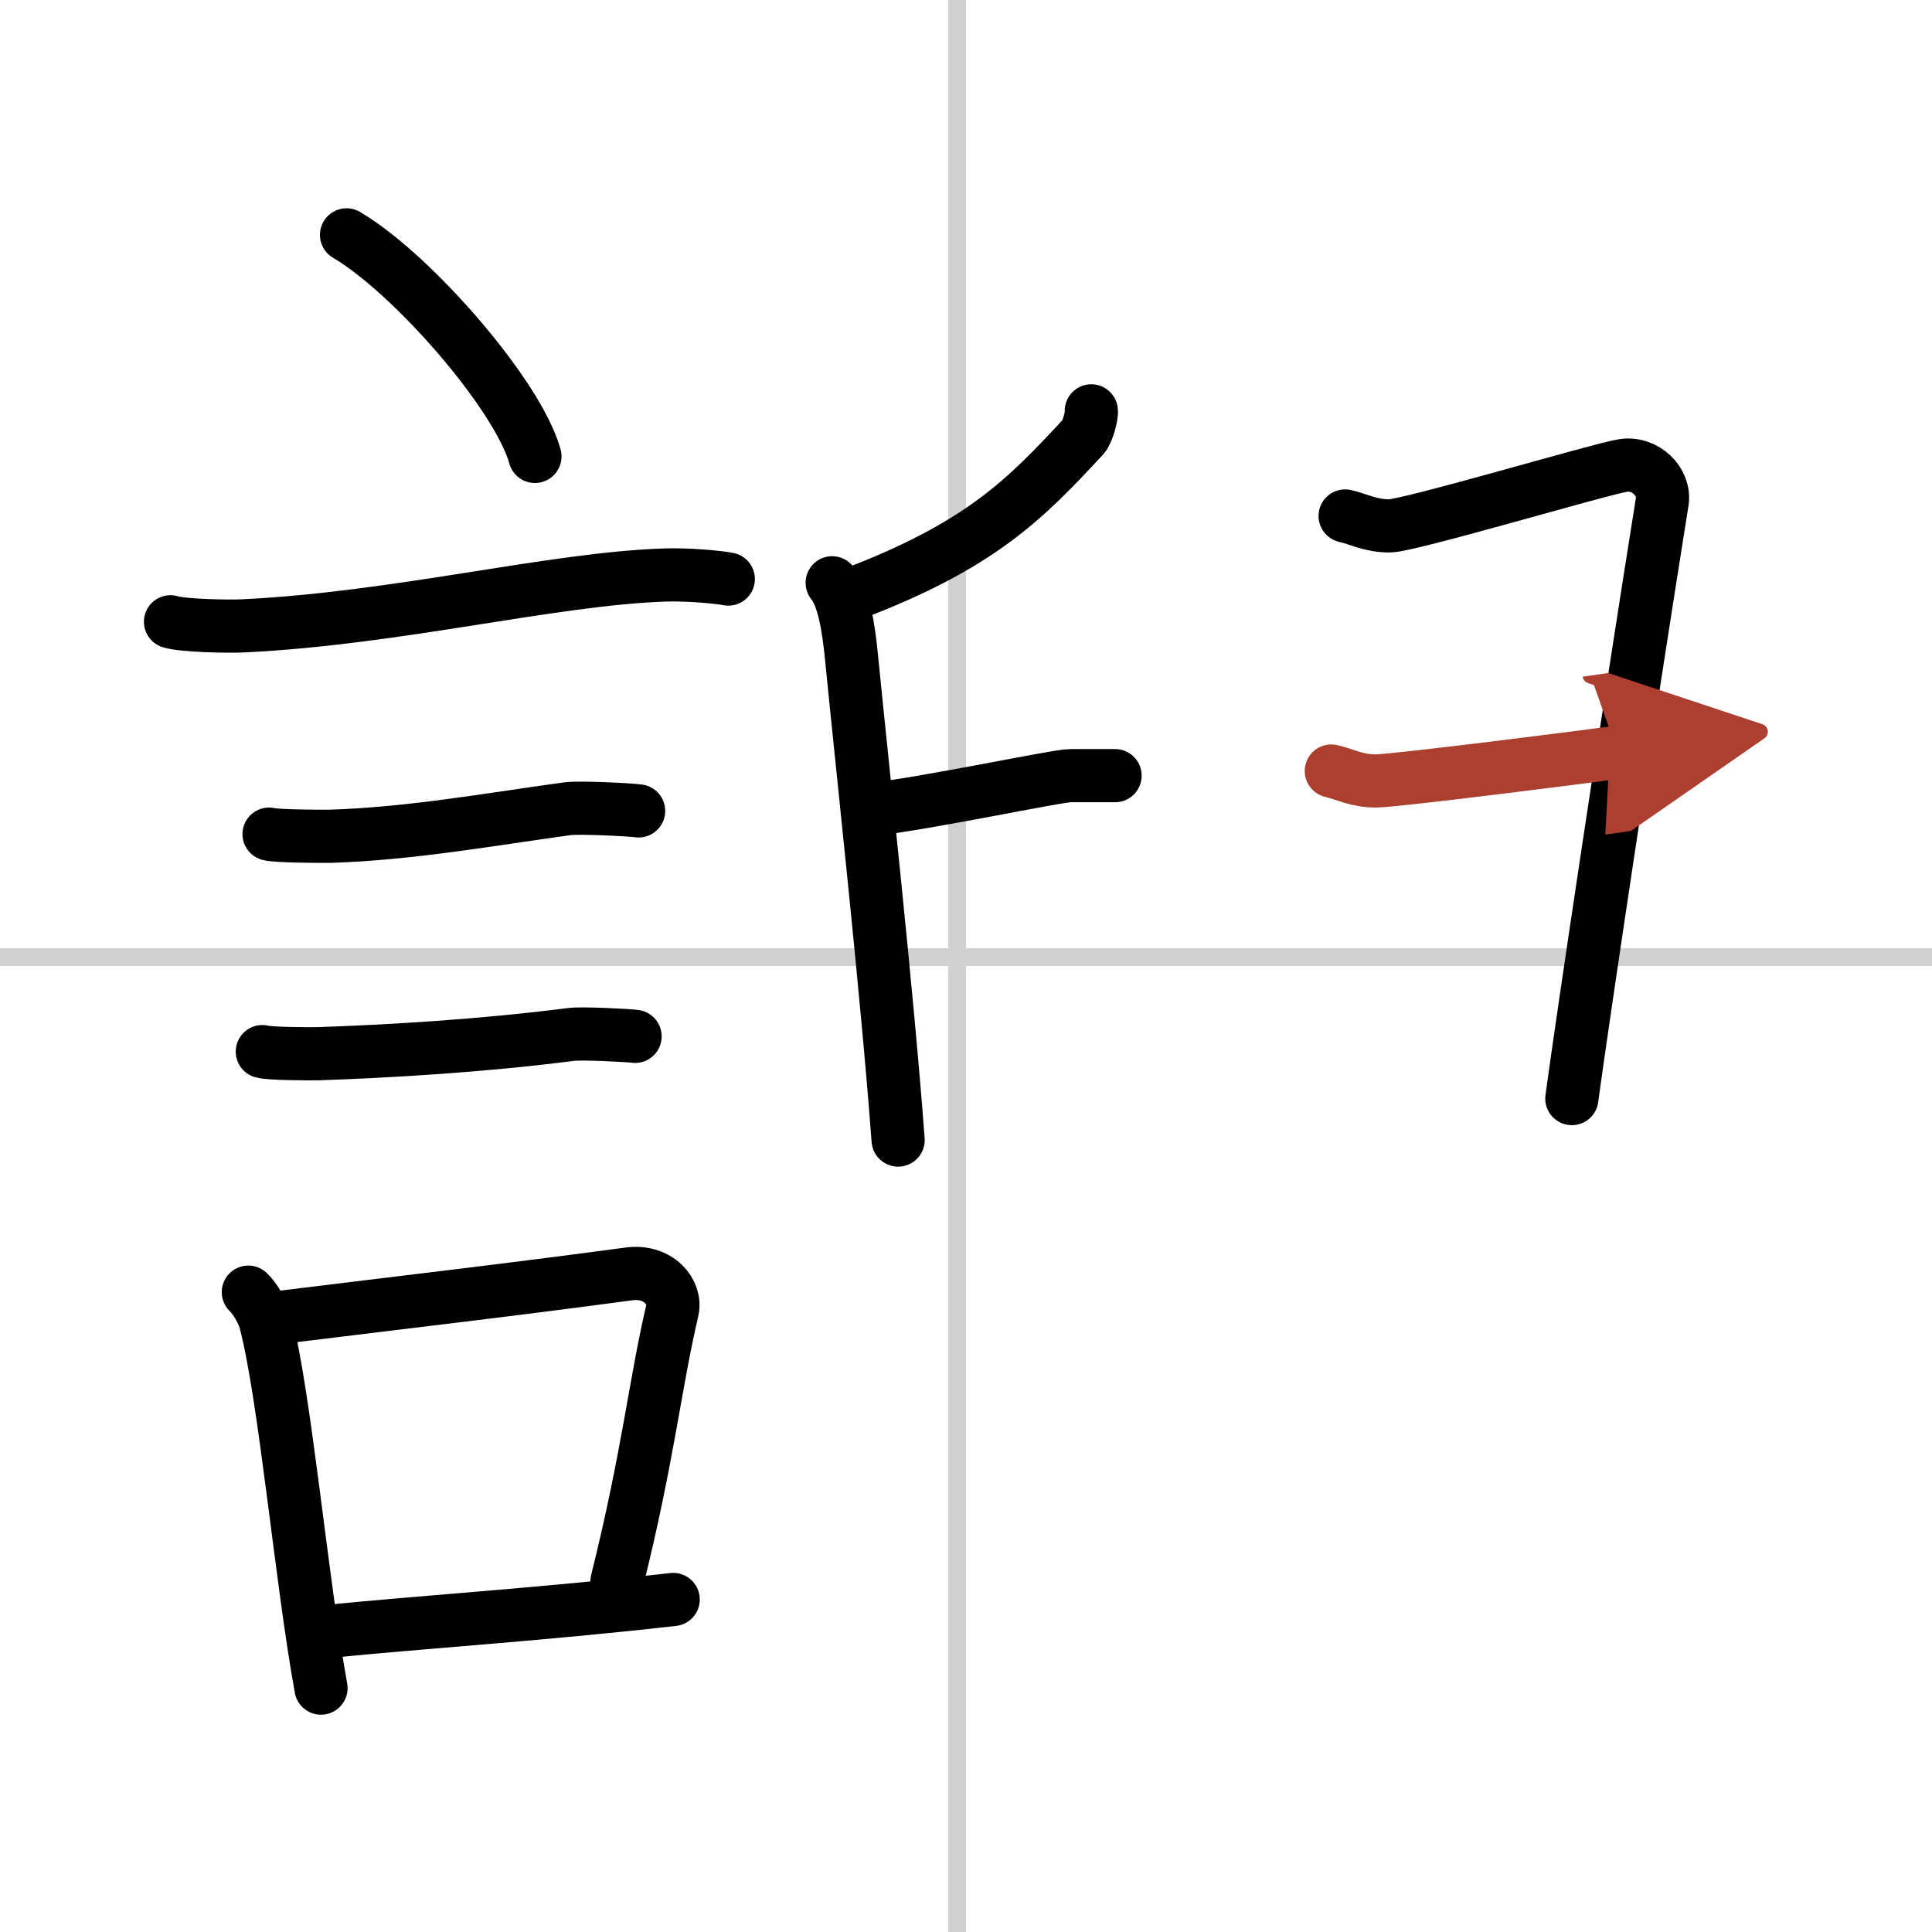 <svg width="400" height="400" viewBox="0 0 109 109" xmlns="http://www.w3.org/2000/svg"><defs><marker id="a" markerWidth="4" orient="auto" refX="1" refY="5" viewBox="0 0 10 10"><polyline points="0 0 10 5 0 10 1 5" fill="#ad3f31" stroke="#ad3f31"/></marker></defs><g fill="none" stroke="#000" stroke-linecap="round" stroke-linejoin="round" stroke-width="3"><rect width="100%" height="100%" fill="#fff" stroke="#fff"/><line x1="54" x2="54" y2="109" stroke="#d0d0d0" stroke-width="1"/><line x2="109" y1="54" y2="54" stroke="#d0d0d0" stroke-width="1"/><path d="m19.55 13.25c3.75 2.21 9.69 9.07 10.63 12.5"/><path d="m9.62 35.08c0.71 0.23 3.4 0.27 4.1 0.23 8.73-0.42 17.48-2.67 23.83-2.87 1.18-0.04 2.95 0.11 3.54 0.23"/><path d="m15.18 47.06c0.43 0.12 3.04 0.13 3.47 0.12 4.44-0.14 8.86-0.93 13.34-1.55 0.7-0.1 3.68 0.06 4.04 0.12"/><path d="m14.8 59.33c0.38 0.12 2.71 0.13 3.1 0.12 3.97-0.13 9.36-0.45 14.33-1.09 0.63-0.08 3.29 0.06 3.6 0.11"/><path d="m14.01 72.9c0.39 0.36 0.83 1.15 0.96 1.63 1.11 4.21 2.02 14.54 3.14 20.71"/><path d="m15.44 74.37c7.2-0.89 13.4-1.6 20.05-2.5 1.67-0.22 2.68 1.04 2.44 2.06-0.99 4.25-1.36 8.22-3.12 15.28"/><path d="m18.42 92.05c5.37-0.54 12.18-0.97 19.56-1.81"/><path d="m61.57 23.18c0.04 0.25-0.21 1.21-0.46 1.47-3.26 3.51-5.8 6.16-13.24 8.95"/><path d="m46.95 32.88c0.67 0.81 0.94 2.63 1.1 4.3 0.6 6.09 2.01 18.9 2.62 27.14"/><path d="m75.89 29.11c0.79 0.18 1.41 0.56 2.51 0.56s11.92-3.22 13.18-3.41 2.37 0.93 2.2 2.04c-2.03 12.7-4.53 29.45-5.1 33.68"/><path d="m49.1 45.68c3.3-0.37 10.52-1.92 11.3-1.92h2.51"/><path d="m75.11 43.5c0.79 0.18 1.41 0.56 2.51 0.56s12.4-1.44 13.65-1.62" marker-end="url(#a)" stroke="#ad3f31"/></g></svg>
